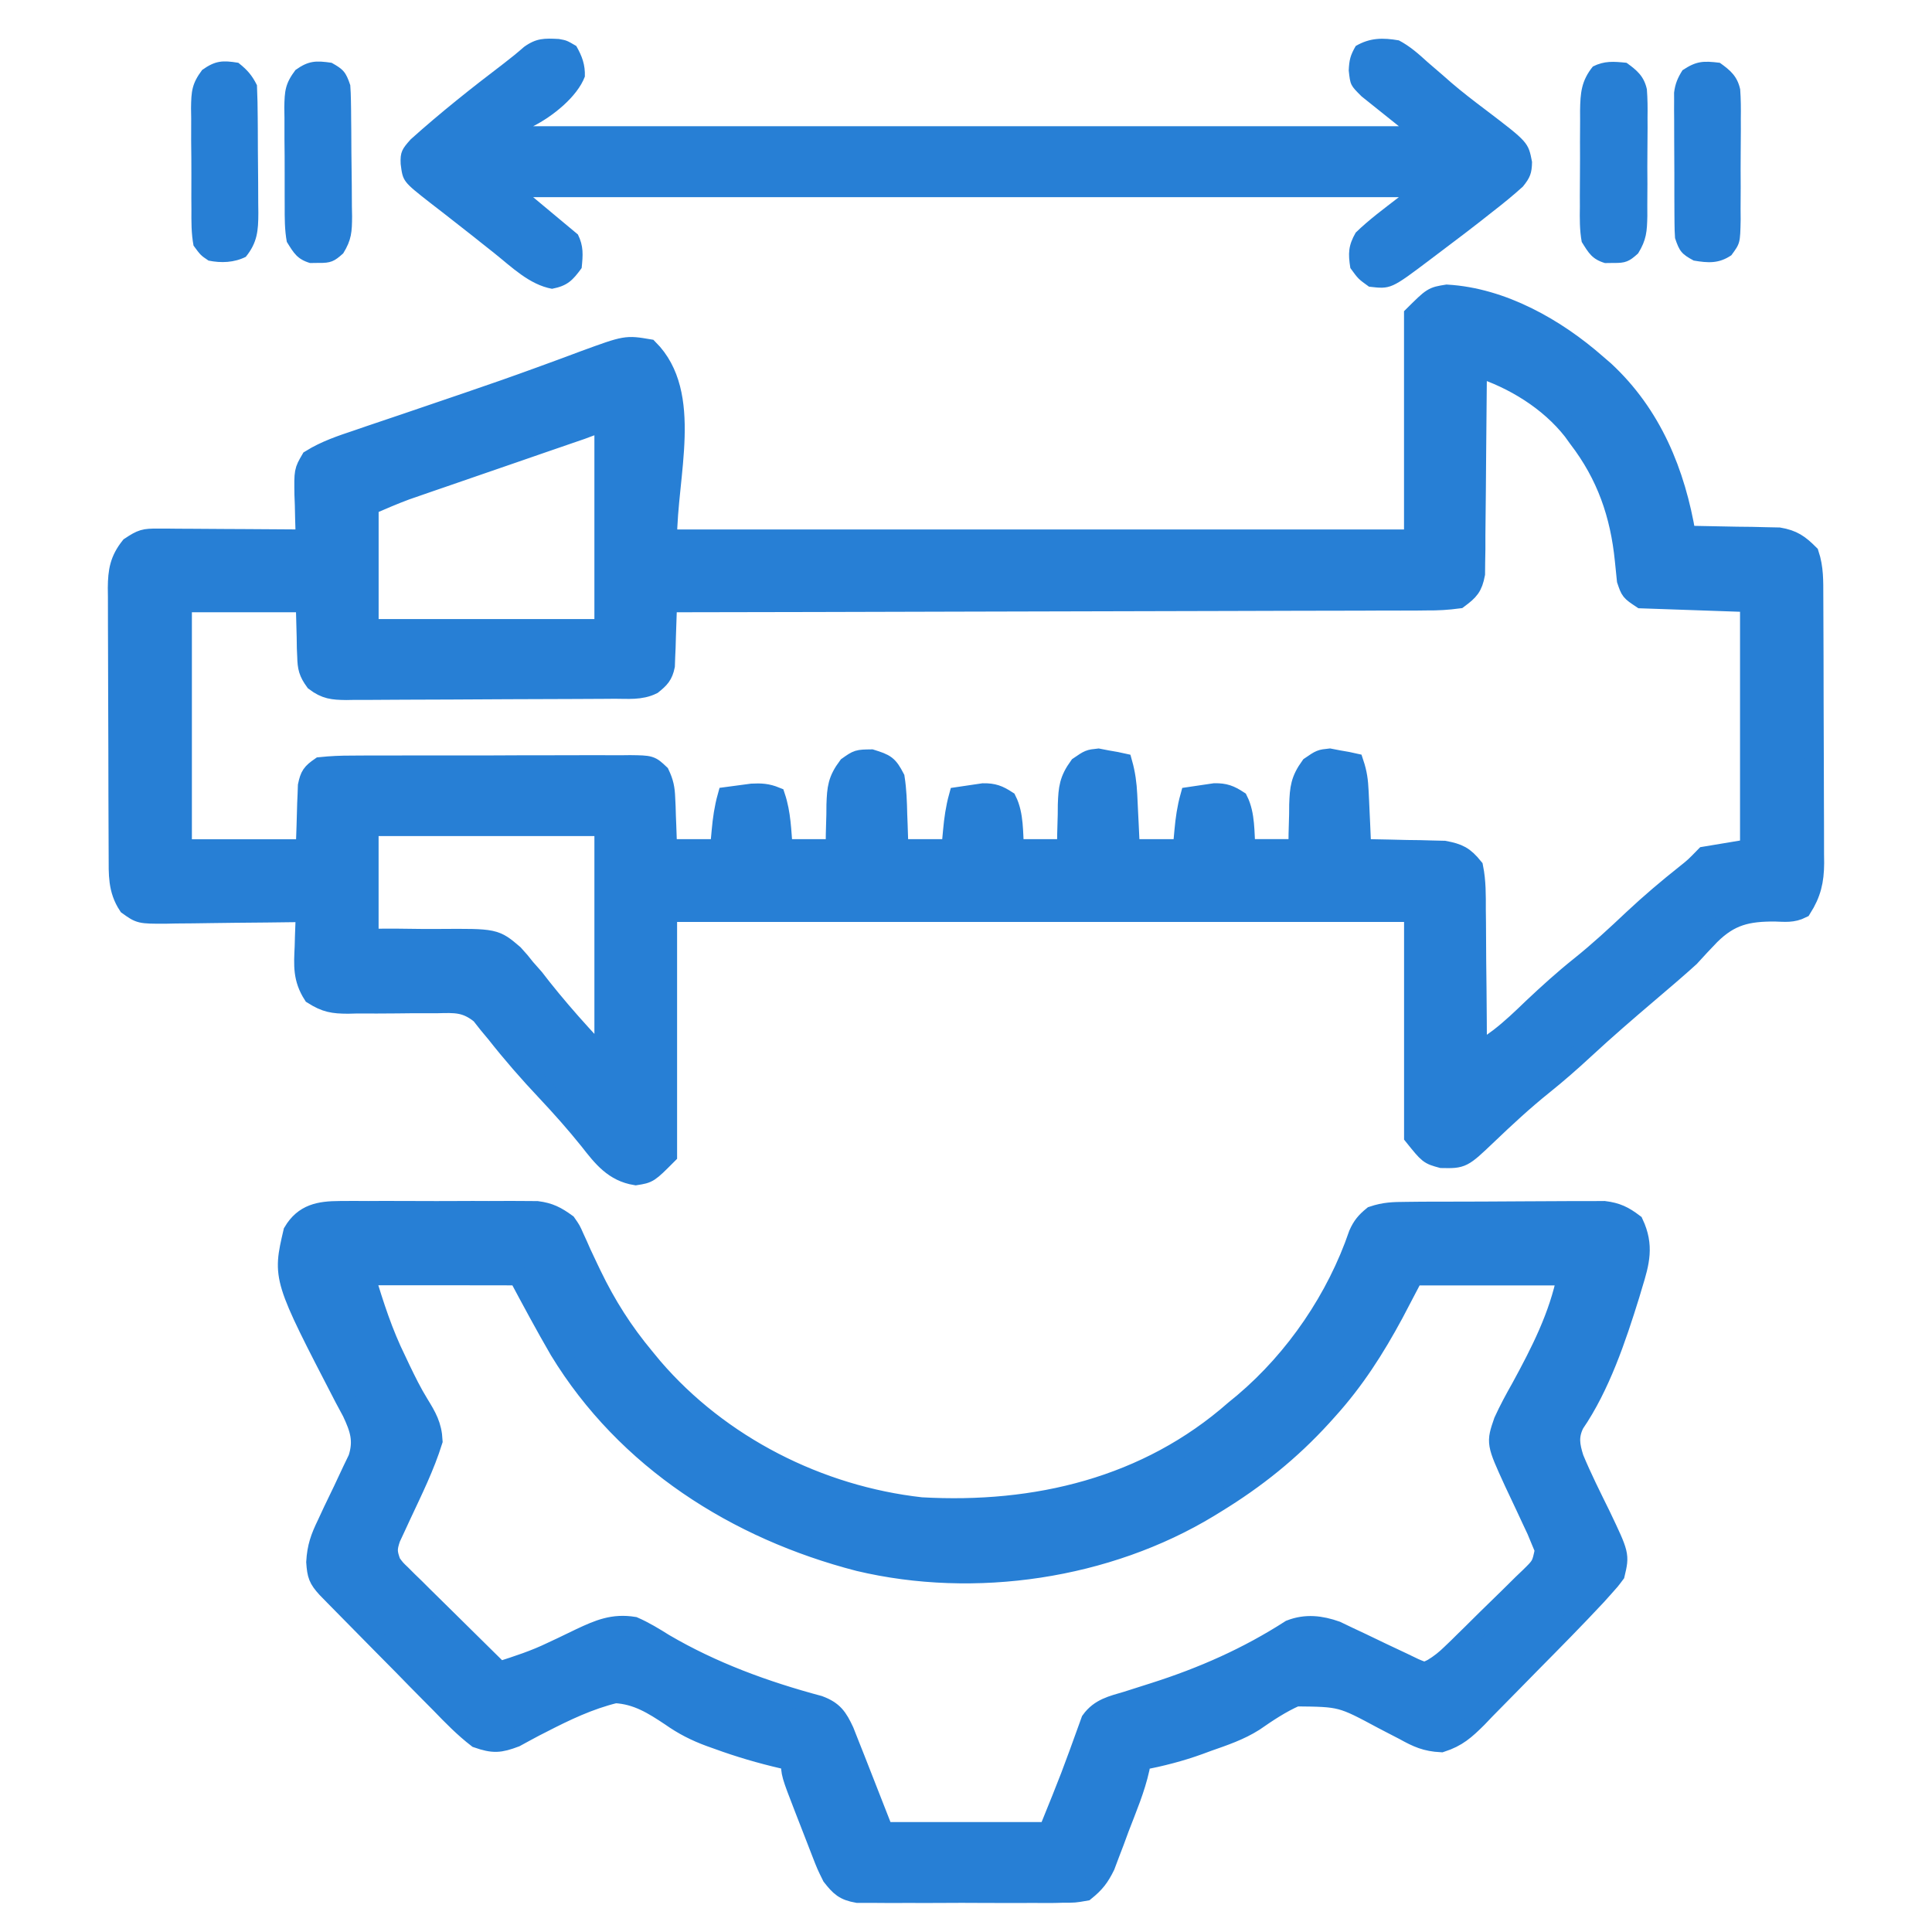 <?xml version="1.0" encoding="utf-8"?>
<!-- Generator: Adobe Illustrator 16.0.0, SVG Export Plug-In . SVG Version: 6.00 Build 0)  -->
<!DOCTYPE svg PUBLIC "-//W3C//DTD SVG 1.1//EN" "http://www.w3.org/Graphics/SVG/1.1/DTD/svg11.dtd">
<svg version="1.1" id="Layer_1" xmlns="http://www.w3.org/2000/svg" xmlns:xlink="http://www.w3.org/1999/xlink" x="0px" y="0px"
	 width="50px" height="50px" viewBox="0 0 50 50" enable-background="new 0 0 50 50" xml:space="preserve">
<g>
	<path fill="#277FD5" stroke="#277FD5" stroke-width="0.5" stroke-miterlimit="10" d="M37.446,7.615
		c1.435,0.084,2.823,0.875,3.875,1.799c0.066,0.057,0.134,0.114,0.202,0.174c1.232,1.14,1.845,2.644,2.116,4.269
		c0.079,0.001,0.158,0.002,0.24,0.003c0.36,0.005,0.721,0.013,1.081,0.021c0.125,0.001,0.25,0.002,0.379,0.004
		c0.12,0.003,0.24,0.006,0.365,0.009c0.11,0.003,0.221,0.005,0.335,0.007c0.364,0.063,0.526,0.18,0.786,0.438
		c0.12,0.362,0.111,0.699,0.112,1.076c0,0.08,0.001,0.16,0.001,0.243c0.002,0.265,0.002,0.53,0.003,0.795
		c0.001,0.185,0.001,0.369,0.002,0.554c0.001,0.387,0.001,0.773,0.002,1.16c0,0.496,0.003,0.991,0.005,1.486
		c0.002,0.381,0.003,0.762,0.003,1.143c0,0.183,0.001,0.365,0.002,0.548c0.002,0.256,0.002,0.512,0.001,0.767
		c0.001,0.075,0.002,0.15,0.003,0.228c-0.004,0.463-0.078,0.783-0.327,1.176c-0.241,0.121-0.436,0.092-0.7,0.084
		c-0.71-0.002-1.153,0.098-1.666,0.604c-0.181,0.186-0.355,0.375-0.531,0.568c-0.122,0.111-0.247,0.223-0.374,0.332
		c-0.06,0.051-0.12,0.104-0.182,0.158c-0.174,0.148-0.349,0.297-0.523,0.447c-0.556,0.473-1.107,0.949-1.643,1.445
		c-0.351,0.326-0.707,0.637-1.08,0.936c-0.503,0.404-0.971,0.838-1.436,1.283c-0.648,0.617-0.648,0.617-1.185,0.607
		c-0.338-0.092-0.338-0.092-0.725-0.574c0-1.912,0-3.824,0-5.795c-6.374,0-12.748,0-19.314,0c0,2.072,0,4.145,0,6.277
		c-0.483,0.484-0.483,0.484-0.821,0.537c-0.571-0.092-0.864-0.471-1.207-0.91c-0.354-0.441-0.724-0.857-1.11-1.268
		c-0.459-0.486-0.891-0.982-1.305-1.508c-0.063-0.076-0.127-0.152-0.192-0.23c-0.066-0.084-0.133-0.168-0.2-0.254
		c-0.386-0.313-0.655-0.293-1.137-0.281c-0.082,0-0.164,0-0.248,0c-0.261-0.002-0.521,0-0.781,0.004
		c-0.344,0.004-0.687,0.004-1.029,0.002c-0.078,0.002-0.157,0.004-0.237,0.006c-0.386-0.002-0.576-0.031-0.91-0.242
		c-0.268-0.42-0.243-0.758-0.22-1.244c0.002-0.086,0.004-0.172,0.007-0.26c0.006-0.209,0.014-0.418,0.023-0.629
		c-0.054,0.002-0.107,0.002-0.162,0.004c-0.558,0.008-1.116,0.014-1.674,0.018c-0.208,0.002-0.416,0.004-0.624,0.008
		c-0.3,0.006-0.599,0.008-0.897,0.01c-0.093,0.002-0.187,0.004-0.282,0.006c-0.645,0-0.645,0-0.955-0.223
		c-0.271-0.412-0.249-0.809-0.25-1.286c0-0.08-0.001-0.16-0.001-0.243c-0.002-0.266-0.002-0.531-0.003-0.797
		c0-0.185-0.001-0.369-0.002-0.554c-0.001-0.388-0.001-0.775-0.002-1.162c0-0.496-0.002-0.992-0.005-1.488
		c-0.002-0.382-0.003-0.763-0.003-1.145c0-0.183-0.001-0.365-0.002-0.549c-0.002-0.256-0.002-0.512-0.001-0.768
		c-0.001-0.075-0.002-0.15-0.003-0.229c0.004-0.438,0.053-0.721,0.327-1.067c0.303-0.201,0.369-0.217,0.713-0.215
		c0.085,0,0.17,0,0.258,0c0.091,0.001,0.183,0.002,0.276,0.003c0.095,0.001,0.188,0.001,0.285,0.001c0.3,0.001,0.6,0.004,0.9,0.006
		c0.203,0.001,0.406,0.002,0.61,0.003c0.498,0.002,0.997,0.006,1.496,0.01c-0.002-0.054-0.004-0.107-0.006-0.162
		c-0.009-0.244-0.014-0.487-0.019-0.731c-0.003-0.084-0.006-0.169-0.01-0.256c-0.009-0.611-0.009-0.611,0.168-0.915
		c0.385-0.239,0.792-0.374,1.22-0.517c0.097-0.033,0.193-0.066,0.293-0.101c0.313-0.107,0.628-0.213,0.942-0.318
		c0.324-0.11,0.647-0.221,0.971-0.331c0.215-0.073,0.431-0.146,0.646-0.22c0.624-0.212,1.246-0.43,1.865-0.656
		c0.069-0.025,0.14-0.051,0.211-0.077c0.313-0.114,0.626-0.229,0.938-0.347c1.078-0.394,1.078-0.394,1.665-0.295
		c1.167,1.167,0.483,3.275,0.483,4.926c6.373,0,12.748,0,19.314,0c0-1.912,0-3.824,0-5.795C37.072,7.675,37.072,7.675,37.446,7.615z
		 M38.231,9.51C38.23,9.58,38.23,9.649,38.23,9.72c-0.004,0.653-0.01,1.307-0.018,1.961c-0.004,0.336-0.007,0.672-0.008,1.008
		c-0.002,0.387-0.007,0.772-0.012,1.159c0,0.12,0,0.241,0,0.365c-0.002,0.112-0.004,0.225-0.006,0.34
		c-0.001,0.099-0.002,0.197-0.003,0.299c-0.066,0.344-0.156,0.437-0.437,0.646c-0.286,0.038-0.537,0.053-0.823,0.05
		c-0.126,0.001-0.126,0.001-0.255,0.003c-0.281,0.002-0.563,0.001-0.845,0c-0.202,0.001-0.404,0.002-0.605,0.003
		c-0.549,0.003-1.097,0.003-1.646,0.003c-0.572,0-1.146,0.003-1.718,0.005c-1.085,0.004-2.17,0.006-3.255,0.008
		c-1.235,0.001-2.47,0.005-3.705,0.009c-2.541,0.008-5.082,0.013-7.622,0.017c-0.002,0.054-0.003,0.108-0.005,0.164
		c-0.007,0.245-0.017,0.49-0.025,0.735c-0.004,0.128-0.004,0.128-0.007,0.258c-0.004,0.082-0.007,0.164-0.011,0.248
		c-0.002,0.075-0.005,0.15-0.008,0.229c-0.051,0.248-0.136,0.333-0.331,0.491c-0.306,0.152-0.636,0.112-0.972,0.113
		c-0.08,0.001-0.16,0.001-0.243,0.002c-0.267,0.002-0.533,0.003-0.801,0.004c-0.091,0-0.182,0.001-0.275,0.001
		c-0.481,0.002-0.963,0.004-1.444,0.005c-0.497,0.001-0.995,0.004-1.493,0.008c-0.382,0.003-0.765,0.003-1.146,0.004
		c-0.184,0-0.367,0.001-0.551,0.003c-0.257,0.003-0.513,0.003-0.77,0.002c-0.076,0.001-0.152,0.002-0.23,0.004
		c-0.344-0.004-0.535-0.021-0.813-0.232c-0.168-0.233-0.198-0.357-0.205-0.643c-0.005-0.11-0.005-0.11-0.01-0.223
		c-0.002-0.139-0.002-0.139-0.004-0.279c-0.009-0.295-0.017-0.59-0.024-0.894c-1.052,0-2.104,0-3.188,0c0,2.104,0,4.207,0,6.374
		c1.052,0,2.104,0,3.188,0c0.021-0.591,0.021-0.591,0.037-1.182c0.005-0.111,0.005-0.111,0.01-0.224
		c0.003-0.075,0.005-0.15,0.008-0.229c0.056-0.269,0.104-0.333,0.331-0.491c0.279-0.029,0.538-0.04,0.817-0.039
		c0.084,0,0.167-0.001,0.253-0.002c0.276-0.002,0.553-0.001,0.828-0.001c0.192,0,0.384-0.001,0.575-0.001
		c0.401-0.001,0.804-0.001,1.205,0c0.516,0.001,1.03-0.001,1.546-0.004c0.396-0.002,0.792-0.001,1.188-0.001
		c0.189,0,0.38-0.001,0.57-0.002c0.266-0.001,0.53,0,0.796,0.002c0.079-0.001,0.158-0.002,0.239-0.003
		c0.531,0.007,0.531,0.007,0.771,0.234c0.105,0.222,0.137,0.377,0.146,0.621c0.004,0.077,0.007,0.154,0.011,0.233
		c0.002,0.08,0.004,0.159,0.007,0.242c0.003,0.081,0.006,0.162,0.01,0.245c0.008,0.2,0.014,0.399,0.021,0.6c0.445,0,0.892,0,1.352,0
		c0.021-0.228,0.021-0.228,0.042-0.459c0.028-0.308,0.068-0.596,0.151-0.894c0.137-0.019,0.273-0.036,0.41-0.054
		c0.114-0.016,0.114-0.016,0.231-0.031c0.233-0.012,0.396-0.003,0.613,0.085c0.147,0.442,0.155,0.888,0.193,1.353
		c0.446,0,0.893,0,1.353,0c0.001-0.127,0.003-0.254,0.004-0.385c0.005-0.167,0.009-0.335,0.014-0.503
		c0.001-0.125,0.001-0.125,0.002-0.253c0.015-0.433,0.035-0.639,0.301-0.995c0.259-0.183,0.259-0.183,0.609-0.188
		c0.373,0.117,0.438,0.149,0.615,0.489c0.049,0.313,0.059,0.625,0.066,0.941c0.003,0.086,0.007,0.172,0.01,0.26
		c0.008,0.211,0.015,0.423,0.021,0.634c0.446,0,0.893,0,1.352,0c0.021-0.228,0.021-0.228,0.043-0.459
		c0.028-0.308,0.068-0.596,0.15-0.894c0.137-0.021,0.274-0.041,0.411-0.06c0.076-0.012,0.152-0.022,0.23-0.034
		c0.263-0.003,0.396,0.049,0.614,0.19c0.188,0.375,0.16,0.845,0.193,1.256c0.446,0,0.893,0,1.352,0
		c0.002-0.127,0.003-0.254,0.005-0.385c0.004-0.167,0.009-0.335,0.014-0.503c0.001-0.125,0.001-0.125,0.002-0.253
		c0.015-0.429,0.037-0.64,0.294-0.996c0.266-0.182,0.266-0.182,0.503-0.207c0.075,0.015,0.149,0.029,0.228,0.044
		c0.076,0.014,0.152,0.026,0.23,0.04c0.058,0.013,0.114,0.025,0.174,0.038c0.078,0.278,0.113,0.537,0.127,0.826
		c0.004,0.081,0.008,0.162,0.012,0.247c0.004,0.084,0.008,0.168,0.012,0.255c0.005,0.086,0.009,0.172,0.013,0.26
		c0.011,0.211,0.021,0.423,0.03,0.634c0.445,0,0.892,0,1.352,0c0.014-0.151,0.028-0.303,0.042-0.459
		c0.028-0.308,0.068-0.596,0.151-0.894c0.137-0.021,0.273-0.041,0.41-0.06c0.076-0.012,0.152-0.022,0.231-0.034
		c0.262-0.003,0.395,0.049,0.613,0.19c0.188,0.375,0.16,0.845,0.193,1.256c0.446,0,0.893,0,1.353,0
		c0.001-0.127,0.003-0.254,0.004-0.385c0.005-0.167,0.009-0.335,0.014-0.503c0.001-0.125,0.001-0.125,0.002-0.253
		c0.015-0.429,0.037-0.64,0.294-0.996c0.266-0.182,0.266-0.182,0.503-0.207c0.075,0.015,0.15,0.029,0.228,0.044
		c0.076,0.014,0.152,0.026,0.231,0.04c0.057,0.013,0.114,0.025,0.173,0.038c0.09,0.27,0.114,0.461,0.127,0.741
		c0.004,0.086,0.009,0.172,0.013,0.261c0.004,0.09,0.008,0.18,0.012,0.271c0.004,0.091,0.008,0.182,0.013,0.275
		c0.01,0.225,0.02,0.448,0.029,0.673c0.105,0.001,0.105,0.001,0.214,0.003c0.321,0.005,0.642,0.013,0.963,0.021
		c0.111,0.001,0.223,0.002,0.337,0.004c0.161,0.005,0.161,0.005,0.325,0.009c0.099,0.003,0.197,0.005,0.299,0.007
		c0.375,0.071,0.517,0.14,0.76,0.439c0.073,0.363,0.069,0.723,0.068,1.094c0.001,0.107,0.003,0.213,0.004,0.322
		c0.004,0.342,0.005,0.682,0.006,1.021c0.002,0.232,0.005,0.463,0.008,0.693c0.006,0.566,0.009,1.131,0.011,1.697
		c0.121-0.09,0.243-0.18,0.365-0.271c0.067-0.049,0.136-0.1,0.205-0.15c0.306-0.236,0.581-0.5,0.859-0.768
		c0.398-0.375,0.798-0.738,1.226-1.08c0.482-0.385,0.931-0.801,1.38-1.225c0.436-0.408,0.885-0.789,1.353-1.16
		c0.233-0.186,0.233-0.186,0.503-0.463c0.574-0.096,0.574-0.096,1.159-0.193c0-2.104,0-4.207,0-6.374
		c-0.925-0.032-1.849-0.063-2.801-0.097c-0.29-0.193-0.29-0.193-0.387-0.482c-0.019-0.171-0.036-0.341-0.052-0.512
		c-0.118-1.186-0.472-2.206-1.203-3.158c-0.046-0.064-0.093-0.129-0.14-0.194C40.089,10.371,39.166,9.806,38.231,9.51z
		 M15.048,11.123c-0.104,0.035-0.208,0.071-0.315,0.108c-0.114,0.039-0.228,0.078-0.345,0.119c-0.116,0.04-0.232,0.08-0.352,0.121
		c-0.247,0.085-0.493,0.17-0.74,0.256c-0.314,0.108-0.629,0.217-0.943,0.325c-0.302,0.104-0.603,0.207-0.904,0.312
		c-0.112,0.039-0.225,0.077-0.341,0.117c-0.105,0.036-0.212,0.073-0.32,0.111c-0.14,0.048-0.14,0.048-0.281,0.097
		c-0.323,0.12-0.641,0.258-0.958,0.395c0,1.052,0,2.104,0,3.187c2.008,0,4.016,0,6.084,0c0-1.753,0-3.506,0-5.312
		C15.434,10.958,15.232,11.059,15.048,11.123z M9.548,21.388c0,0.958,0,1.913,0,2.897c0.229,0,0.456,0,0.691-0.002
		c0.223,0.002,0.446,0.004,0.669,0.008c0.154,0,0.309,0,0.462,0c1.443-0.01,1.443-0.01,1.928,0.404
		c0.168,0.186,0.168,0.186,0.307,0.363c0.075,0.086,0.15,0.17,0.228,0.258c0.094,0.121,0.094,0.121,0.188,0.242
		c0.331,0.416,0.674,0.816,1.032,1.209c0.047,0.051,0.093,0.102,0.141,0.154c0.112,0.121,0.227,0.24,0.342,0.357
		c0.032,0,0.064,0,0.097,0c0-1.943,0-3.887,0-5.891C13.624,21.388,11.616,21.388,9.548,21.388z"/>
	<path fill="#277FD5" stroke="#277FD5" stroke-width="0.5" stroke-miterlimit="10" d="M8.793,31.332c0.177,0,0.177,0,0.358-0.002
		c0.127,0,0.254,0.002,0.385,0.002c0.132,0,0.265,0,0.396-0.002c0.277,0,0.555,0,0.831,0.002c0.354,0.002,0.709,0.002,1.063,0
		c0.272-0.002,0.546-0.002,0.819,0c0.194,0,0.388-0.002,0.582-0.002c0.118,0,0.236,0.002,0.358,0.002c0.155,0,0.155,0,0.314,0.002
		c0.322,0.041,0.504,0.137,0.765,0.326c0.119,0.17,0.119,0.17,0.201,0.357c0.031,0.068,0.063,0.137,0.095,0.207
		c0.03,0.068,0.06,0.137,0.091,0.207c0.059,0.125,0.117,0.25,0.176,0.373c0.029,0.063,0.059,0.123,0.089,0.186
		c0.382,0.791,0.813,1.469,1.377,2.146c0.068,0.084,0.137,0.166,0.208,0.252c1.736,2.02,4.293,3.316,6.938,3.611
		c2.964,0.168,5.844-0.514,8.113-2.512c0.116-0.096,0.116-0.096,0.235-0.193c1.337-1.133,2.399-2.693,2.966-4.354
		c0.094-0.213,0.192-0.328,0.372-0.475c0.311-0.104,0.537-0.109,0.864-0.111c0.178-0.002,0.178-0.002,0.358-0.004
		c0.129,0,0.259,0,0.388-0.002c0.133,0,0.266,0,0.398,0c0.277-0.002,0.556-0.002,0.834-0.002c0.355-0.002,0.712-0.004,1.067-0.006
		c0.274-0.002,0.548-0.002,0.822-0.004c0.131,0,0.263,0,0.394-0.002c0.184-0.002,0.367,0,0.551,0c0.104,0,0.209,0,0.316-0.002
		c0.326,0.041,0.506,0.129,0.767,0.326c0.273,0.582,0.156,1.01-0.024,1.594c-0.025,0.086-0.051,0.174-0.078,0.262
		c-0.346,1.115-0.766,2.365-1.43,3.332c-0.161,0.324-0.118,0.564-0.013,0.896c0.208,0.5,0.45,0.982,0.689,1.467
		c0.491,1.029,0.491,1.029,0.373,1.527c-0.127,0.17-0.127,0.17-0.293,0.354c-0.062,0.068-0.123,0.137-0.186,0.207
		c-0.554,0.594-1.125,1.172-1.697,1.75c-0.16,0.162-0.319,0.324-0.479,0.488c-0.23,0.236-0.463,0.473-0.696,0.707
		c-0.07,0.074-0.141,0.146-0.213,0.223c-0.31,0.307-0.519,0.498-0.938,0.633c-0.394-0.02-0.618-0.121-0.963-0.313
		c-0.12-0.063-0.24-0.123-0.36-0.186c-0.063-0.031-0.124-0.064-0.188-0.098c-1.077-0.578-1.077-0.578-2.246-0.59
		c-0.39,0.172-0.736,0.404-1.085,0.646c-0.373,0.236-0.779,0.373-1.194,0.518c-0.11,0.041-0.11,0.041-0.222,0.082
		c-0.494,0.18-0.99,0.305-1.505,0.406c-0.012,0.068-0.023,0.135-0.035,0.205c-0.117,0.531-0.332,1.033-0.526,1.539
		c-0.042,0.115-0.084,0.229-0.128,0.348c-0.042,0.109-0.084,0.219-0.127,0.332c-0.038,0.1-0.076,0.201-0.114,0.303
		c-0.145,0.295-0.264,0.449-0.518,0.654c-0.278,0.049-0.278,0.049-0.605,0.049C27.363,48.998,27.24,49,27.114,49
		c-0.133,0-0.267-0.002-0.399-0.002c-0.138,0-0.274,0-0.412,0.002c-0.287,0-0.573-0.002-0.86-0.002
		c-0.368-0.004-0.735-0.002-1.104,0c-0.283,0.002-0.566,0.002-0.849,0c-0.136,0-0.271,0-0.407,0.002
		c-0.189,0-0.379-0.002-0.568-0.004c-0.107,0-0.216,0-0.326,0c-0.344-0.061-0.452-0.166-0.665-0.436
		c-0.142-0.287-0.142-0.287-0.271-0.619c-0.022-0.059-0.046-0.117-0.069-0.178c-0.049-0.123-0.096-0.248-0.144-0.371
		c-0.072-0.189-0.146-0.379-0.221-0.568c-0.358-0.924-0.358-0.924-0.358-1.258c-0.065-0.014-0.132-0.027-0.199-0.043
		c-0.576-0.133-1.135-0.297-1.69-0.5c-0.065-0.023-0.13-0.045-0.197-0.07c-0.377-0.139-0.693-0.299-1.022-0.531
		c-0.458-0.305-0.868-0.563-1.43-0.594c-0.674,0.164-1.287,0.457-1.9,0.773c-0.062,0.031-0.122,0.063-0.185,0.094
		c-0.168,0.088-0.333,0.18-0.499,0.27c-0.409,0.154-0.571,0.166-0.989,0.021c-0.347-0.268-0.646-0.574-0.95-0.889
		c-0.089-0.09-0.178-0.18-0.269-0.271c-0.235-0.236-0.469-0.475-0.702-0.715c-0.191-0.195-0.384-0.389-0.576-0.582
		c-0.396-0.4-0.793-0.803-1.187-1.205c-0.069-0.072-0.14-0.143-0.212-0.217c-0.224-0.246-0.255-0.342-0.279-0.682
		c0.023-0.391,0.109-0.629,0.279-0.98c0.053-0.113,0.105-0.225,0.159-0.342c0.085-0.176,0.17-0.352,0.255-0.529
		c0.082-0.172,0.163-0.344,0.243-0.518c0.05-0.102,0.099-0.203,0.149-0.309c0.15-0.467,0.047-0.77-0.156-1.203
		c-0.064-0.121-0.13-0.242-0.195-0.363c-1.607-3.102-1.607-3.102-1.327-4.299C7.864,31.406,8.268,31.334,8.793,31.332z
		 M9.451,33.012c0.241,0.785,0.459,1.475,0.815,2.197c0.035,0.074,0.071,0.148,0.107,0.227c0.147,0.305,0.294,0.604,0.472,0.893
		c0.205,0.334,0.34,0.563,0.359,0.959c-0.207,0.664-0.515,1.285-0.81,1.916c-0.048,0.104-0.096,0.209-0.146,0.316
		c-0.044,0.096-0.089,0.189-0.134,0.287c-0.095,0.283-0.087,0.367,0.011,0.641c0.117,0.158,0.117,0.158,0.269,0.303
		c0.056,0.055,0.112,0.111,0.17,0.17c0.061,0.059,0.121,0.117,0.184,0.178c0.063,0.063,0.124,0.125,0.188,0.188
		c0.198,0.197,0.397,0.393,0.597,0.588c0.134,0.133,0.269,0.266,0.403,0.398c0.329,0.326,0.66,0.652,0.99,0.977
		c0.462-0.148,0.916-0.295,1.354-0.508c0.081-0.037,0.162-0.076,0.246-0.115c0.166-0.08,0.332-0.16,0.498-0.24
		c0.475-0.223,0.845-0.381,1.379-0.295c0.277,0.121,0.528,0.275,0.785,0.436c1.25,0.734,2.607,1.229,4.006,1.604
		c0.376,0.139,0.491,0.311,0.66,0.674c0.049,0.121,0.096,0.242,0.143,0.363c0.047,0.117,0.093,0.234,0.141,0.355
		c0.058,0.148,0.115,0.297,0.176,0.449c0.185,0.473,0.37,0.945,0.561,1.432c1.402,0,2.805,0,4.25,0
		c0.581-1.432,0.581-1.432,1.102-2.877c0.234-0.326,0.558-0.395,0.927-0.504c0.154-0.049,0.31-0.1,0.465-0.148
		c0.081-0.025,0.162-0.053,0.245-0.078c1.256-0.4,2.419-0.912,3.53-1.627c0.404-0.156,0.785-0.111,1.188,0.031
		c0.104,0.051,0.207,0.1,0.313,0.15c0.113,0.055,0.228,0.107,0.345,0.162c0.178,0.084,0.355,0.17,0.533,0.256
		c0.174,0.084,0.348,0.166,0.522,0.246c0.103,0.051,0.205,0.1,0.312,0.15c0.261,0.111,0.261,0.111,0.465,0.01
		c0.187-0.113,0.331-0.229,0.487-0.381c0.055-0.053,0.109-0.105,0.165-0.158c0.058-0.057,0.115-0.113,0.174-0.172
		c0.061-0.059,0.12-0.117,0.182-0.178c0.125-0.125,0.251-0.248,0.376-0.373c0.192-0.189,0.387-0.379,0.58-0.566
		c0.122-0.121,0.244-0.242,0.365-0.361c0.059-0.057,0.117-0.113,0.178-0.17c0.31-0.303,0.31-0.303,0.394-0.709
		c-0.032-0.078-0.065-0.156-0.099-0.236c-0.036-0.088-0.073-0.176-0.11-0.266c-0.066-0.143-0.066-0.143-0.135-0.287
		c-0.049-0.104-0.097-0.207-0.146-0.314c-0.102-0.219-0.204-0.436-0.308-0.654c-0.461-1.008-0.461-1.008-0.268-1.568
		c0.136-0.299,0.291-0.584,0.452-0.869c0.505-0.926,0.981-1.857,1.189-2.898c-1.307,0-2.613,0-3.96,0
		c-0.254,0.484-0.254,0.484-0.513,0.979c-0.491,0.91-1.014,1.73-1.708,2.498c-0.051,0.057-0.102,0.113-0.153,0.17
		c-0.818,0.896-1.71,1.611-2.744,2.244c-0.059,0.037-0.116,0.072-0.177,0.109c-2.639,1.602-6.068,2.109-9.068,1.396
		c-3.168-0.818-6.024-2.629-7.752-5.465c-0.37-0.637-0.716-1.283-1.063-1.932C12.104,33.012,10.798,33.012,9.451,33.012z"/>
	<path fill="#277FD5" d="M14.464,1.009c0.202,0.036,0.202,0.036,0.45,0.181c0.151,0.265,0.233,0.484,0.222,0.792
		c-0.198,0.529-0.846,1.038-1.339,1.285c7.395,0,14.788,0,22.406,0c-0.319-0.255-0.638-0.51-0.966-0.773
		c-0.29-0.289-0.29-0.289-0.332-0.67c0.013-0.274,0.04-0.389,0.181-0.634c0.369-0.215,0.699-0.217,1.117-0.145
		c0.286,0.15,0.511,0.351,0.748,0.567c0.134,0.115,0.268,0.23,0.402,0.346c0.099,0.087,0.099,0.087,0.199,0.175
		c0.288,0.247,0.587,0.477,0.89,0.705c1.109,0.844,1.109,0.844,1.207,1.352c-0.005,0.295-0.05,0.408-0.237,0.639
		c-0.257,0.233-0.521,0.447-0.795,0.659c-0.1,0.079-0.2,0.158-0.303,0.239c-0.262,0.205-0.525,0.405-0.791,0.605
		c-0.164,0.123-0.328,0.248-0.492,0.372c-1.034,0.781-1.034,0.781-1.601,0.715c-0.278-0.199-0.278-0.199-0.483-0.482
		c-0.061-0.38-0.053-0.584,0.139-0.918c0.345-0.336,0.736-0.622,1.117-0.917c-7.394,0-14.788,0-22.406,0
		c0.383,0.318,0.766,0.637,1.159,0.966c0.151,0.303,0.131,0.534,0.097,0.869c-0.234,0.323-0.371,0.461-0.767,0.537
		c-0.588-0.108-1.044-0.564-1.503-0.93c-0.118-0.094-0.236-0.188-0.355-0.281c-0.06-0.048-0.12-0.096-0.183-0.146
		c-0.188-0.148-0.376-0.295-0.564-0.442c-0.062-0.048-0.122-0.095-0.185-0.145c-0.117-0.091-0.234-0.182-0.352-0.272
		c-0.718-0.562-0.718-0.562-0.775-1.014c-0.016-0.316,0.043-0.394,0.259-0.637c0.771-0.693,1.581-1.334,2.405-1.961
		c0.182-0.139,0.359-0.283,0.531-0.434C13.881,0.985,14.086,0.989,14.464,1.009z"/>
	<path fill="#277FD5" d="M42.094,1.625c0.272,0.194,0.453,0.349,0.527,0.685c0.019,0.247,0.021,0.489,0.017,0.737
		c0,0.091,0,0.181,0.001,0.273c0,0.191-0.002,0.382-0.004,0.572c-0.004,0.291-0.002,0.582,0,0.873
		c-0.001,0.186-0.002,0.371-0.003,0.557c0,0.087,0.001,0.174,0.001,0.264c-0.008,0.403-0.022,0.621-0.239,0.972
		c-0.231,0.212-0.327,0.252-0.638,0.247c-0.108,0.002-0.108,0.002-0.22,0.003c-0.331-0.099-0.42-0.255-0.601-0.547
		c-0.056-0.306-0.053-0.606-0.048-0.917c-0.001-0.088-0.001-0.177-0.001-0.268c0-0.186,0.001-0.372,0.003-0.558
		c0.003-0.284,0.002-0.568,0.001-0.853c0.001-0.182,0.002-0.362,0.003-0.544c-0.001-0.084-0.001-0.169-0.001-0.257
		c0.007-0.458,0.031-0.772,0.332-1.144C41.528,1.57,41.76,1.591,42.094,1.625z"/>
	<path fill="#277FD5" d="M8.582,1.625c0.308,0.171,0.37,0.242,0.483,0.58c0.01,0.132,0.015,0.265,0.017,0.397
		c0.001,0.079,0.003,0.159,0.004,0.241c0.001,0.086,0.001,0.172,0.002,0.26C9.089,3.192,9.09,3.28,9.091,3.372
		c0.001,0.187,0.002,0.374,0.003,0.562C9.096,4.218,9.1,4.504,9.104,4.791c0.001,0.182,0.002,0.364,0.003,0.546
		c0.001,0.085,0.003,0.171,0.005,0.259C9.11,5.997,9.099,6.207,8.883,6.556C8.65,6.769,8.556,6.809,8.244,6.804
		C8.135,6.806,8.135,6.806,8.023,6.807C7.693,6.708,7.604,6.553,7.423,6.26C7.365,5.948,7.367,5.639,7.368,5.322
		c0-0.09-0.001-0.181-0.001-0.273c-0.001-0.19-0.001-0.381,0-0.572c0.002-0.291-0.002-0.582-0.005-0.873c0-0.186,0-0.371,0-0.557
		C7.361,2.959,7.36,2.873,7.358,2.784c0.007-0.431,0.022-0.619,0.289-0.973C7.985,1.569,8.175,1.566,8.582,1.625z"/>
	<path fill="#277FD5" d="M44.509,1.625c0.274,0.195,0.454,0.35,0.527,0.688c0.018,0.254,0.02,0.504,0.016,0.758
		c0,0.093,0.001,0.186,0.001,0.281c0,0.195-0.001,0.391-0.004,0.587c-0.003,0.299-0.002,0.598,0,0.897
		c-0.001,0.19-0.002,0.38-0.003,0.57c0.001,0.09,0.001,0.179,0.002,0.271c-0.012,0.618-0.012,0.618-0.241,0.929
		c-0.322,0.219-0.599,0.201-0.975,0.137c-0.313-0.169-0.369-0.239-0.482-0.58c-0.009-0.129-0.014-0.26-0.014-0.39
		c-0.001-0.078-0.002-0.156-0.002-0.236c-0.001-0.084-0.001-0.168-0.001-0.255c0-0.086,0-0.173-0.001-0.262c0-0.184,0-0.366,0-0.55
		c-0.001-0.279-0.002-0.56-0.004-0.84c-0.001-0.178-0.001-0.355-0.001-0.533c-0.001-0.084-0.001-0.167-0.002-0.254
		c0-0.078,0.001-0.156,0.001-0.237c0-0.068,0-0.137-0.001-0.208c0.029-0.232,0.093-0.382,0.218-0.581
		C43.905,1.577,44.079,1.573,44.509,1.625z"/>
	<path fill="#277FD5" d="M6.168,1.625c0.229,0.181,0.354,0.321,0.482,0.58c0.013,0.29,0.019,0.578,0.02,0.868
		c0.001,0.086,0.001,0.173,0.002,0.262c0.001,0.184,0.002,0.366,0.002,0.55c0.001,0.279,0.004,0.56,0.007,0.839
		C6.682,4.902,6.682,5.08,6.683,5.257C6.684,5.341,6.685,5.424,6.686,5.51C6.685,5.968,6.661,6.277,6.361,6.647
		C6.059,6.798,5.723,6.811,5.396,6.744C5.193,6.607,5.193,6.607,5.009,6.357c-0.06-0.316-0.057-0.629-0.055-0.95
		c-0.001-0.093-0.001-0.186-0.002-0.28c0-0.196,0-0.392,0.001-0.588C4.954,4.24,4.951,3.941,4.947,3.642c0-0.19,0-0.381,0.001-0.571
		C4.947,2.982,4.945,2.892,4.944,2.8c0.006-0.436,0.02-0.633,0.288-0.99C5.572,1.568,5.76,1.558,6.168,1.625z"/>
</g>
<rect display="none" width="50" height="50"/>
</svg>
